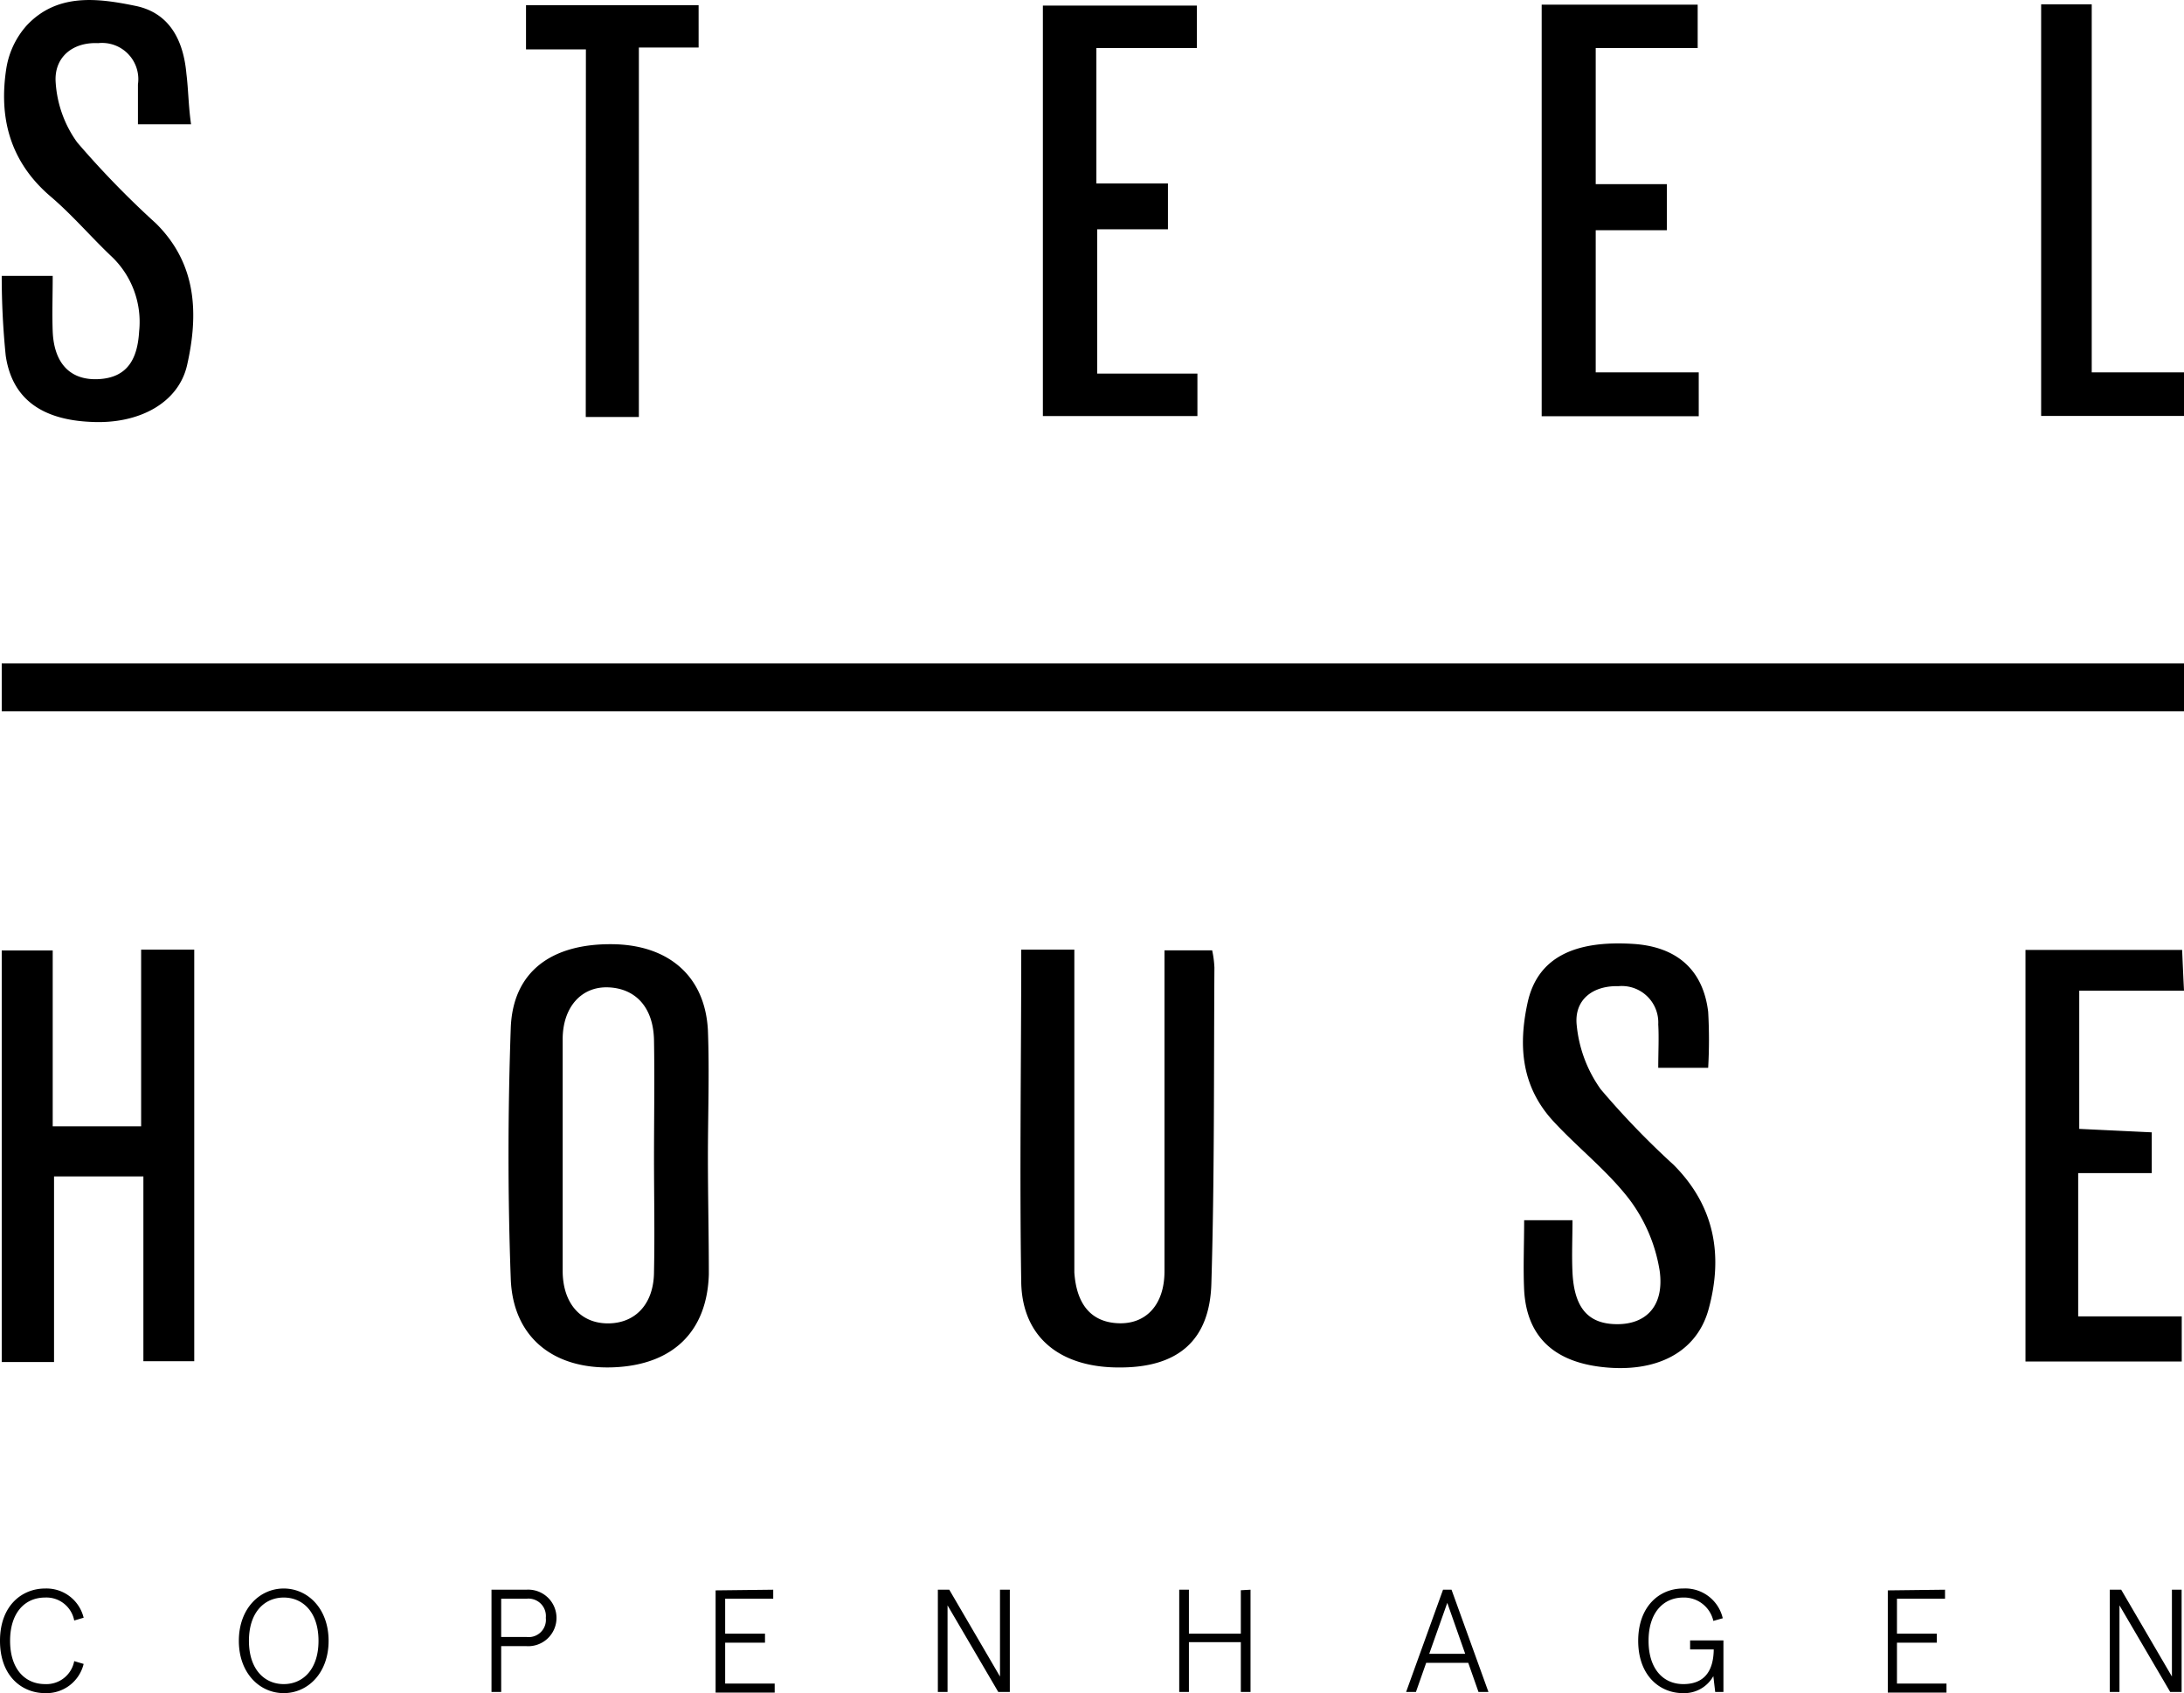 <svg data-name="Layer 1" xmlns="http://www.w3.org/2000/svg" viewBox="0 0 164.5 127.53"><path d="M.13 53.58H164.5v-3.61H.13ZM.13 20.78a59.57 59.57 0 0 0 .3 6c.47 3.23 2.68 4.85 6.48 5 3.57.17 6.53-1.43 7.18-4.27.87-3.84.75-7.61-2.33-10.67a68.65 68.65 0 0 1-5.95-6.12 8.66 8.66 0 0 1-1.62-4.56c-.11-1.84 1.27-3 3.2-2.91a2.73 2.73 0 0 1 3 3.11v3h4c-.2-1.4-.2-2.61-.35-3.81-.22-2.47-1.24-4.56-3.8-5.1C7.38-.14 4.31-.55 2 1.93a6.36 6.36 0 0 0-1.52 3.2c-.59 3.75.28 7.06 3.32 9.66 1.61 1.37 3 3 4.53 4.46a6.8 6.8 0 0 1 2.15 5.71c-.12 2-.82 3.51-3.12 3.6-2.08.08-3.29-1.2-3.39-3.59-.05-1.36 0-2.72 0-4.19ZM127.95 28.05h-7.76V17.34h5.36v-3.47h-5.36V3.62h7.68V.35h-11.75v31h11.83ZM90.19 28.14h-7.55V17.27h5.33v-3.45h-5.39V3.62h7.57V.42h-11.6v30.92h11.64ZM44.12 31.41h4V3.58h4.5V.39h-13v3.33h4.51ZM164.5 28.05h-6.95V.33h-3.81v31h10.76ZM53.32 87.16c0-3.19.12-6.38 0-9.56-.21-4.05-2.93-6.41-7.13-6.48-4.68-.07-7.58 2.09-7.72 6.34-.22 6.27-.23 12.57 0 18.84.15 4.42 3.21 6.86 7.71 6.69s7.08-2.69 7.21-7c0-2.94-.07-5.89-.07-8.83Zm-4.06 8.61c0 2.44-1.4 3.91-3.47 3.91s-3.4-1.52-3.41-3.95V78.29c0-2.43 1.41-4 3.44-3.92s3.4 1.48 3.44 4c.05 2.94 0 5.89 0 8.84s.06 5.69 0 8.56ZM.13 71.59v31h3.94V88.61h6.73v13.92h3.83v-31h-4v13.31H3.97V71.59ZM87.71 71.58v24.17c0 2.55-1.41 4-3.47 3.92s-3.16-1.43-3.32-3.83V71.53h-4c0 8.54-.13 16.81 0 25.08.09 4.18 3 6.42 7.44 6.39 4.33 0 6.75-2 6.88-6.3.24-7.94.18-15.88.23-23.83a7.64 7.64 0 0 0-.17-1.29ZM120.57 82.05a9.92 9.92 0 0 1-1.81-4.82c-.21-1.92 1.2-3 3.14-2.95a2.75 2.75 0 0 1 3 2.88c.06 1 0 2.09 0 3.27h3.76a36.92 36.92 0 0 0 0-4.22c-.38-3.16-2.36-4.89-5.6-5.11-4.55-.3-7.27 1.08-8 4.42s-.44 6.4 2 9c1.86 2 4 3.66 5.65 5.8a12.11 12.11 0 0 1 2.3 5.42c.35 2.6-1 4-3.19 4s-3.25-1.21-3.38-3.91c-.06-1.28 0-2.56 0-3.92h-3.64c0 1.87-.08 3.57 0 5.27.19 3.43 2.17 5.35 5.81 5.78 4.15.49 7.19-1.1 8.08-4.34 1.12-4.08.45-7.79-2.63-10.88a61.88 61.88 0 0 1-5.49-5.69ZM164.5 74.62c-.06-1.19-.1-2.11-.14-3.07h-11.8v31h11.77v-3.4h-7.8V88.36h5.54v-3.07l-5.46-.26V74.62ZM6.3 125.33a2.88 2.88 0 0 1-2.9 2.2c-1.74 0-3.4-1.27-3.4-3.94s1.67-3.94 3.4-3.94a2.88 2.88 0 0 1 2.9 2.2l-.71.21a2.13 2.13 0 0 0-2.19-1.73c-1.54 0-2.64 1.16-2.64 3.26s1.1 3.26 2.64 3.26a2.13 2.13 0 0 0 2.19-1.73ZM24.75 123.59c0 2.44-1.57 3.94-3.38 3.94s-3.38-1.5-3.38-3.94 1.58-3.94 3.38-3.94 3.38 1.5 3.38 3.94Zm-6 0c0 2.16 1.18 3.26 2.62 3.26s2.62-1.1 2.62-3.26-1.18-3.26-2.62-3.26-2.62 1.1-2.62 3.26ZM37.75 123.99v3.45h-.73v-7.7h2.62a2.13 2.13 0 1 1 0 4.25Zm3.36-2.13a1.31 1.31 0 0 0-1.46-1.44h-1.9v2.88h1.9a1.3 1.3 0 0 0 1.46-1.44ZM58.24 119.74v.68h-3.62v2.63h3v.68h-3v3.08h3.73v.68H53.9v-7.7ZM76.06 119.74v7.7h-.87l-3.82-6.52v6.52h-.73v-7.7h.86l3.82 6.54v-6.54ZM94.19 119.74v7.7h-.73v-3.75h-3.91v3.75h-.73v-7.7h.73v3.31h3.91v-3.27ZM109.33 119.74l2.78 7.7h-.75l-.77-2.19h-3.17l-.77 2.19h-.74l2.78-7.7Zm-1.68 4.83h2.71l-1.35-3.84ZM129.05 126.25a2.51 2.51 0 0 1-2.29 1.28c-1.74 0-3.37-1.31-3.37-3.94s1.63-3.94 3.37-3.94a2.9 2.9 0 0 1 3 2.24l-.71.2a2.26 2.26 0 0 0-2.26-1.76c-1.52 0-2.62 1.15-2.62 3.26s1.1 3.26 2.62 3.26 2.27-.91 2.29-2.61h-1.78v-.68h2.51v3.88h-.62ZM146.5 119.74v.68h-3.62v2.63h3v.68h-3v3.08h3.73v.68h-4.42v-7.7ZM164.32 119.74v7.7h-.86l-3.82-6.52v6.52h-.73v-7.7h.86l3.82 6.54v-6.54Z"/></svg>
